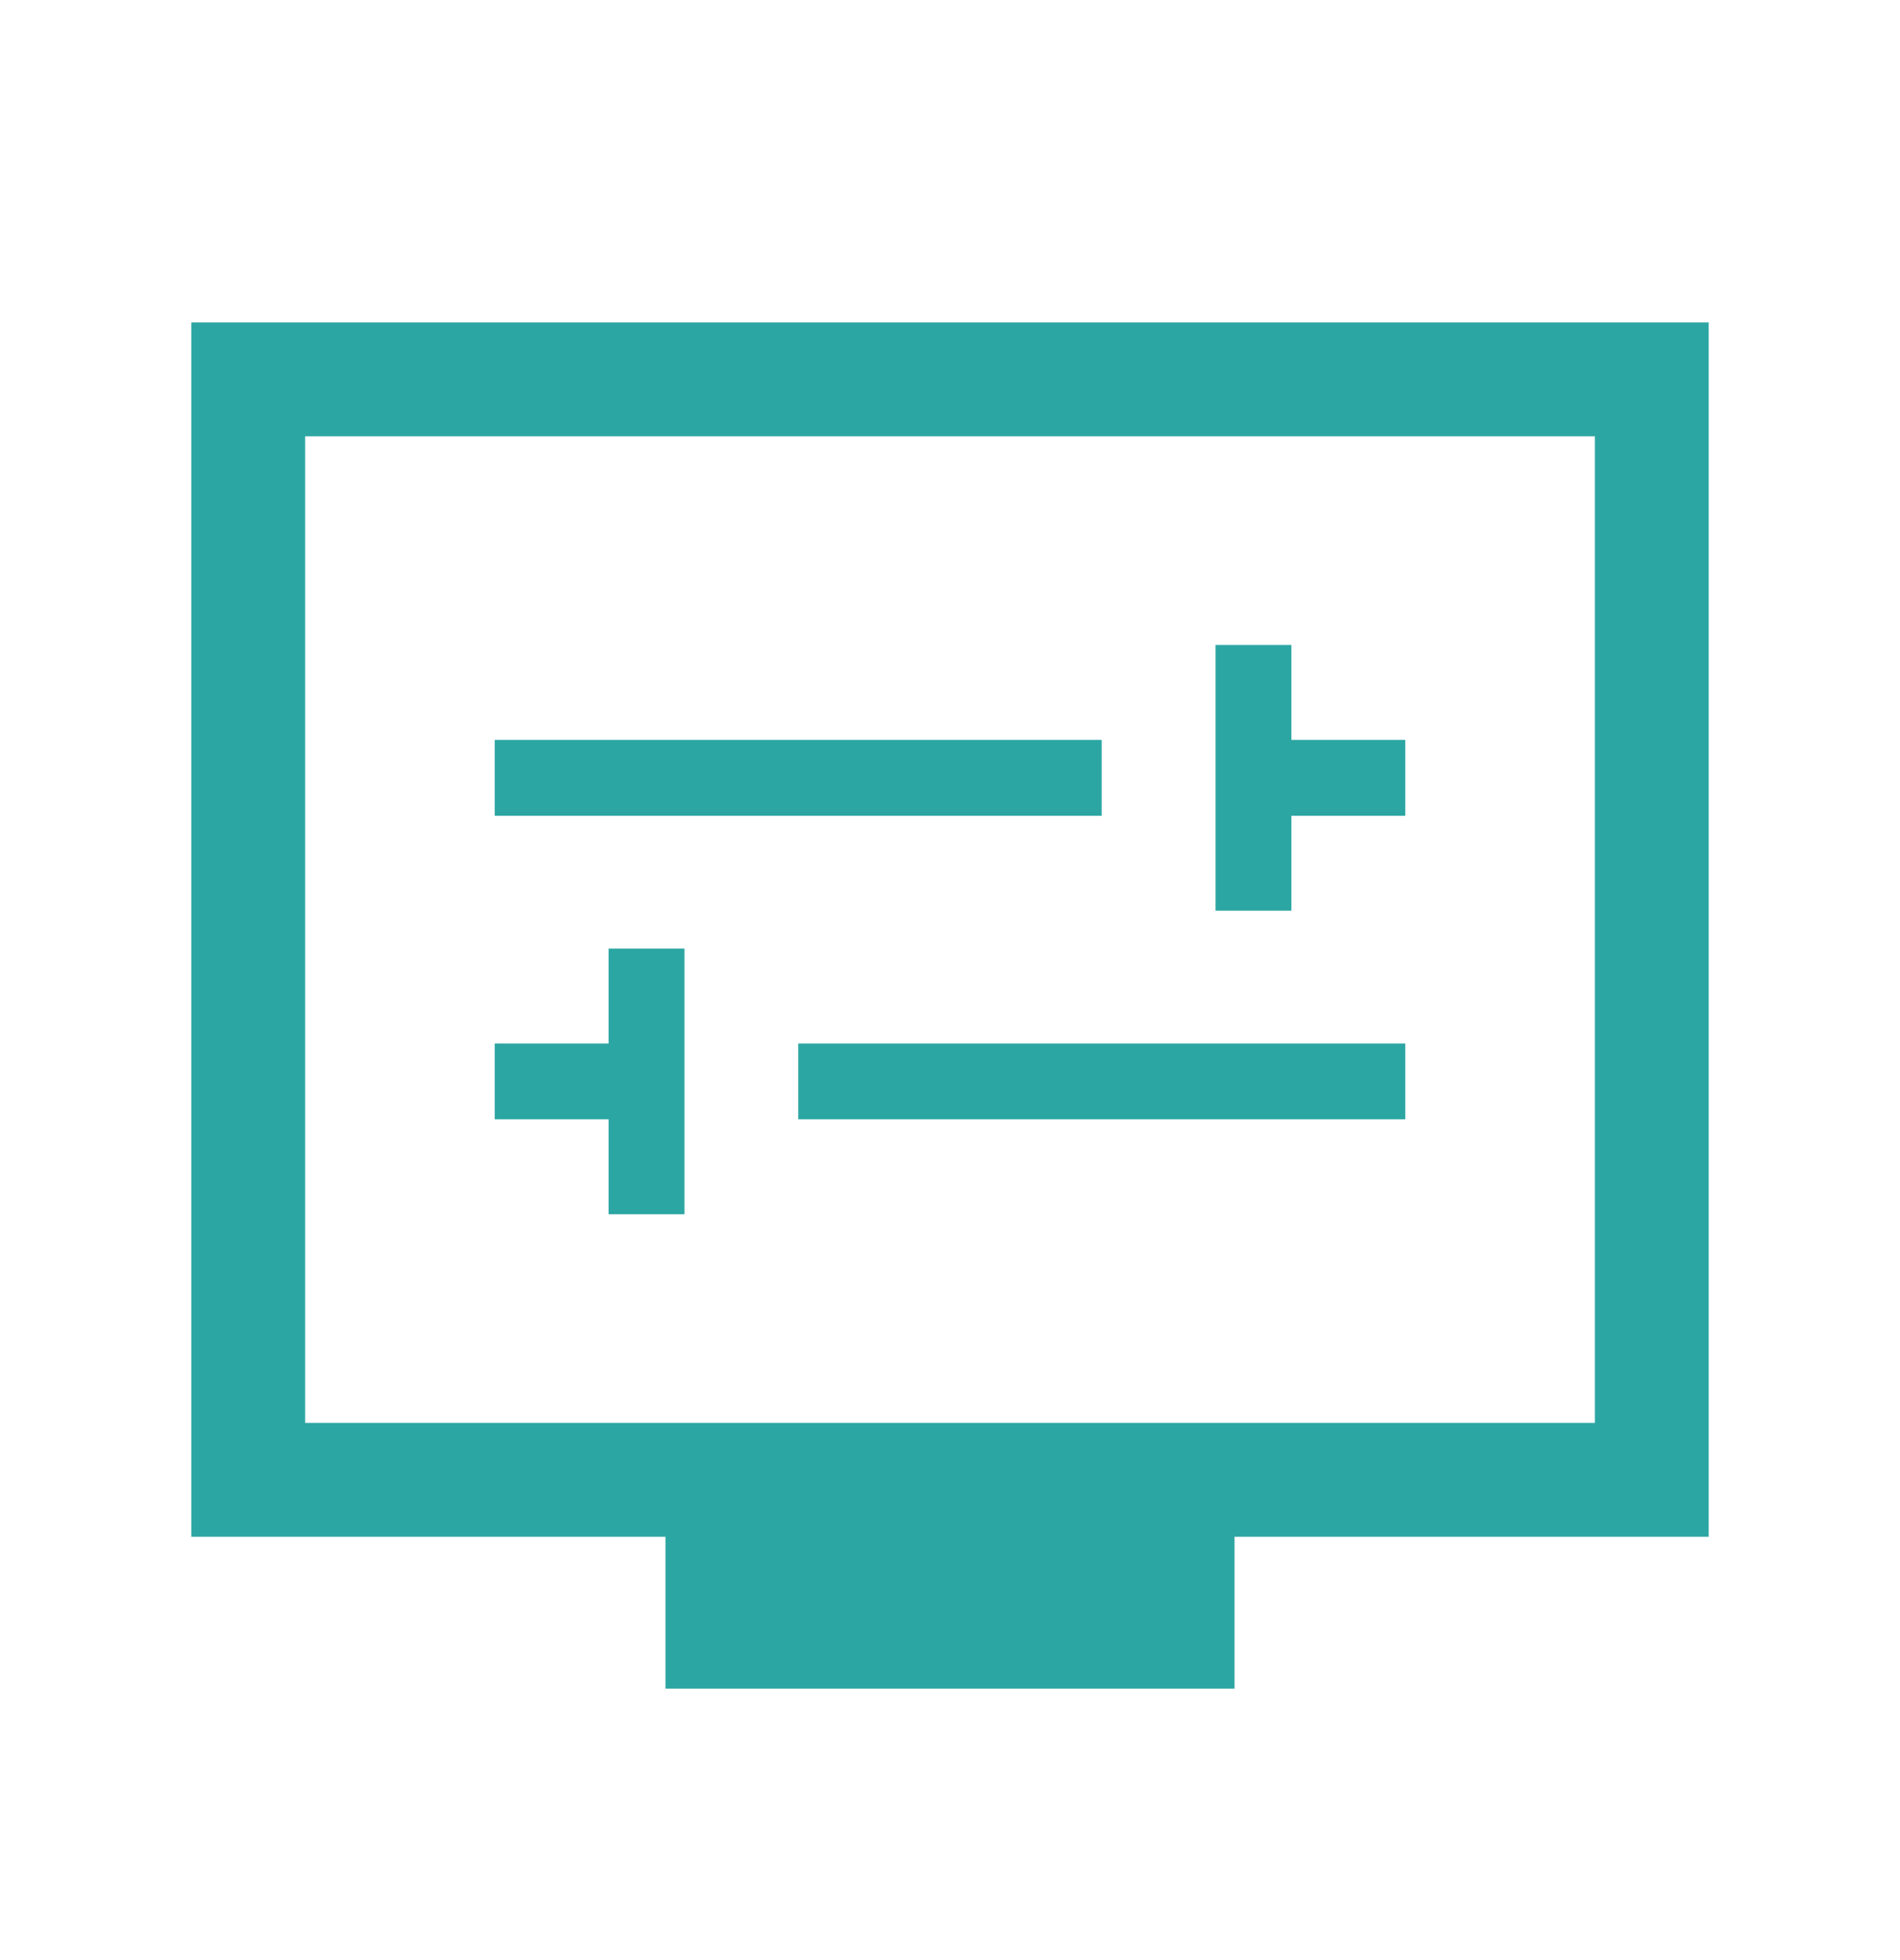 <svg width="32" height="33" viewBox="0 0 32 33" fill="none" xmlns="http://www.w3.org/2000/svg">
<path d="M10.25 20.443H11.528V15.97H10.25V17.568H8.333V18.845H10.25V20.443ZM13.444 18.845H23.667V17.568H13.444V18.845ZM20.472 15.332H21.75V13.734H23.667V12.457H21.75V10.859H20.472V15.332ZM8.333 13.734H18.555V12.457H8.333V13.734ZM11.208 28.429V25.873H3.222V5.429H28.778V25.873H20.792V28.429H11.208ZM5.139 23.956H26.861V7.345H5.139V23.956Z" fill="#2CA6A3"/>
</svg>
